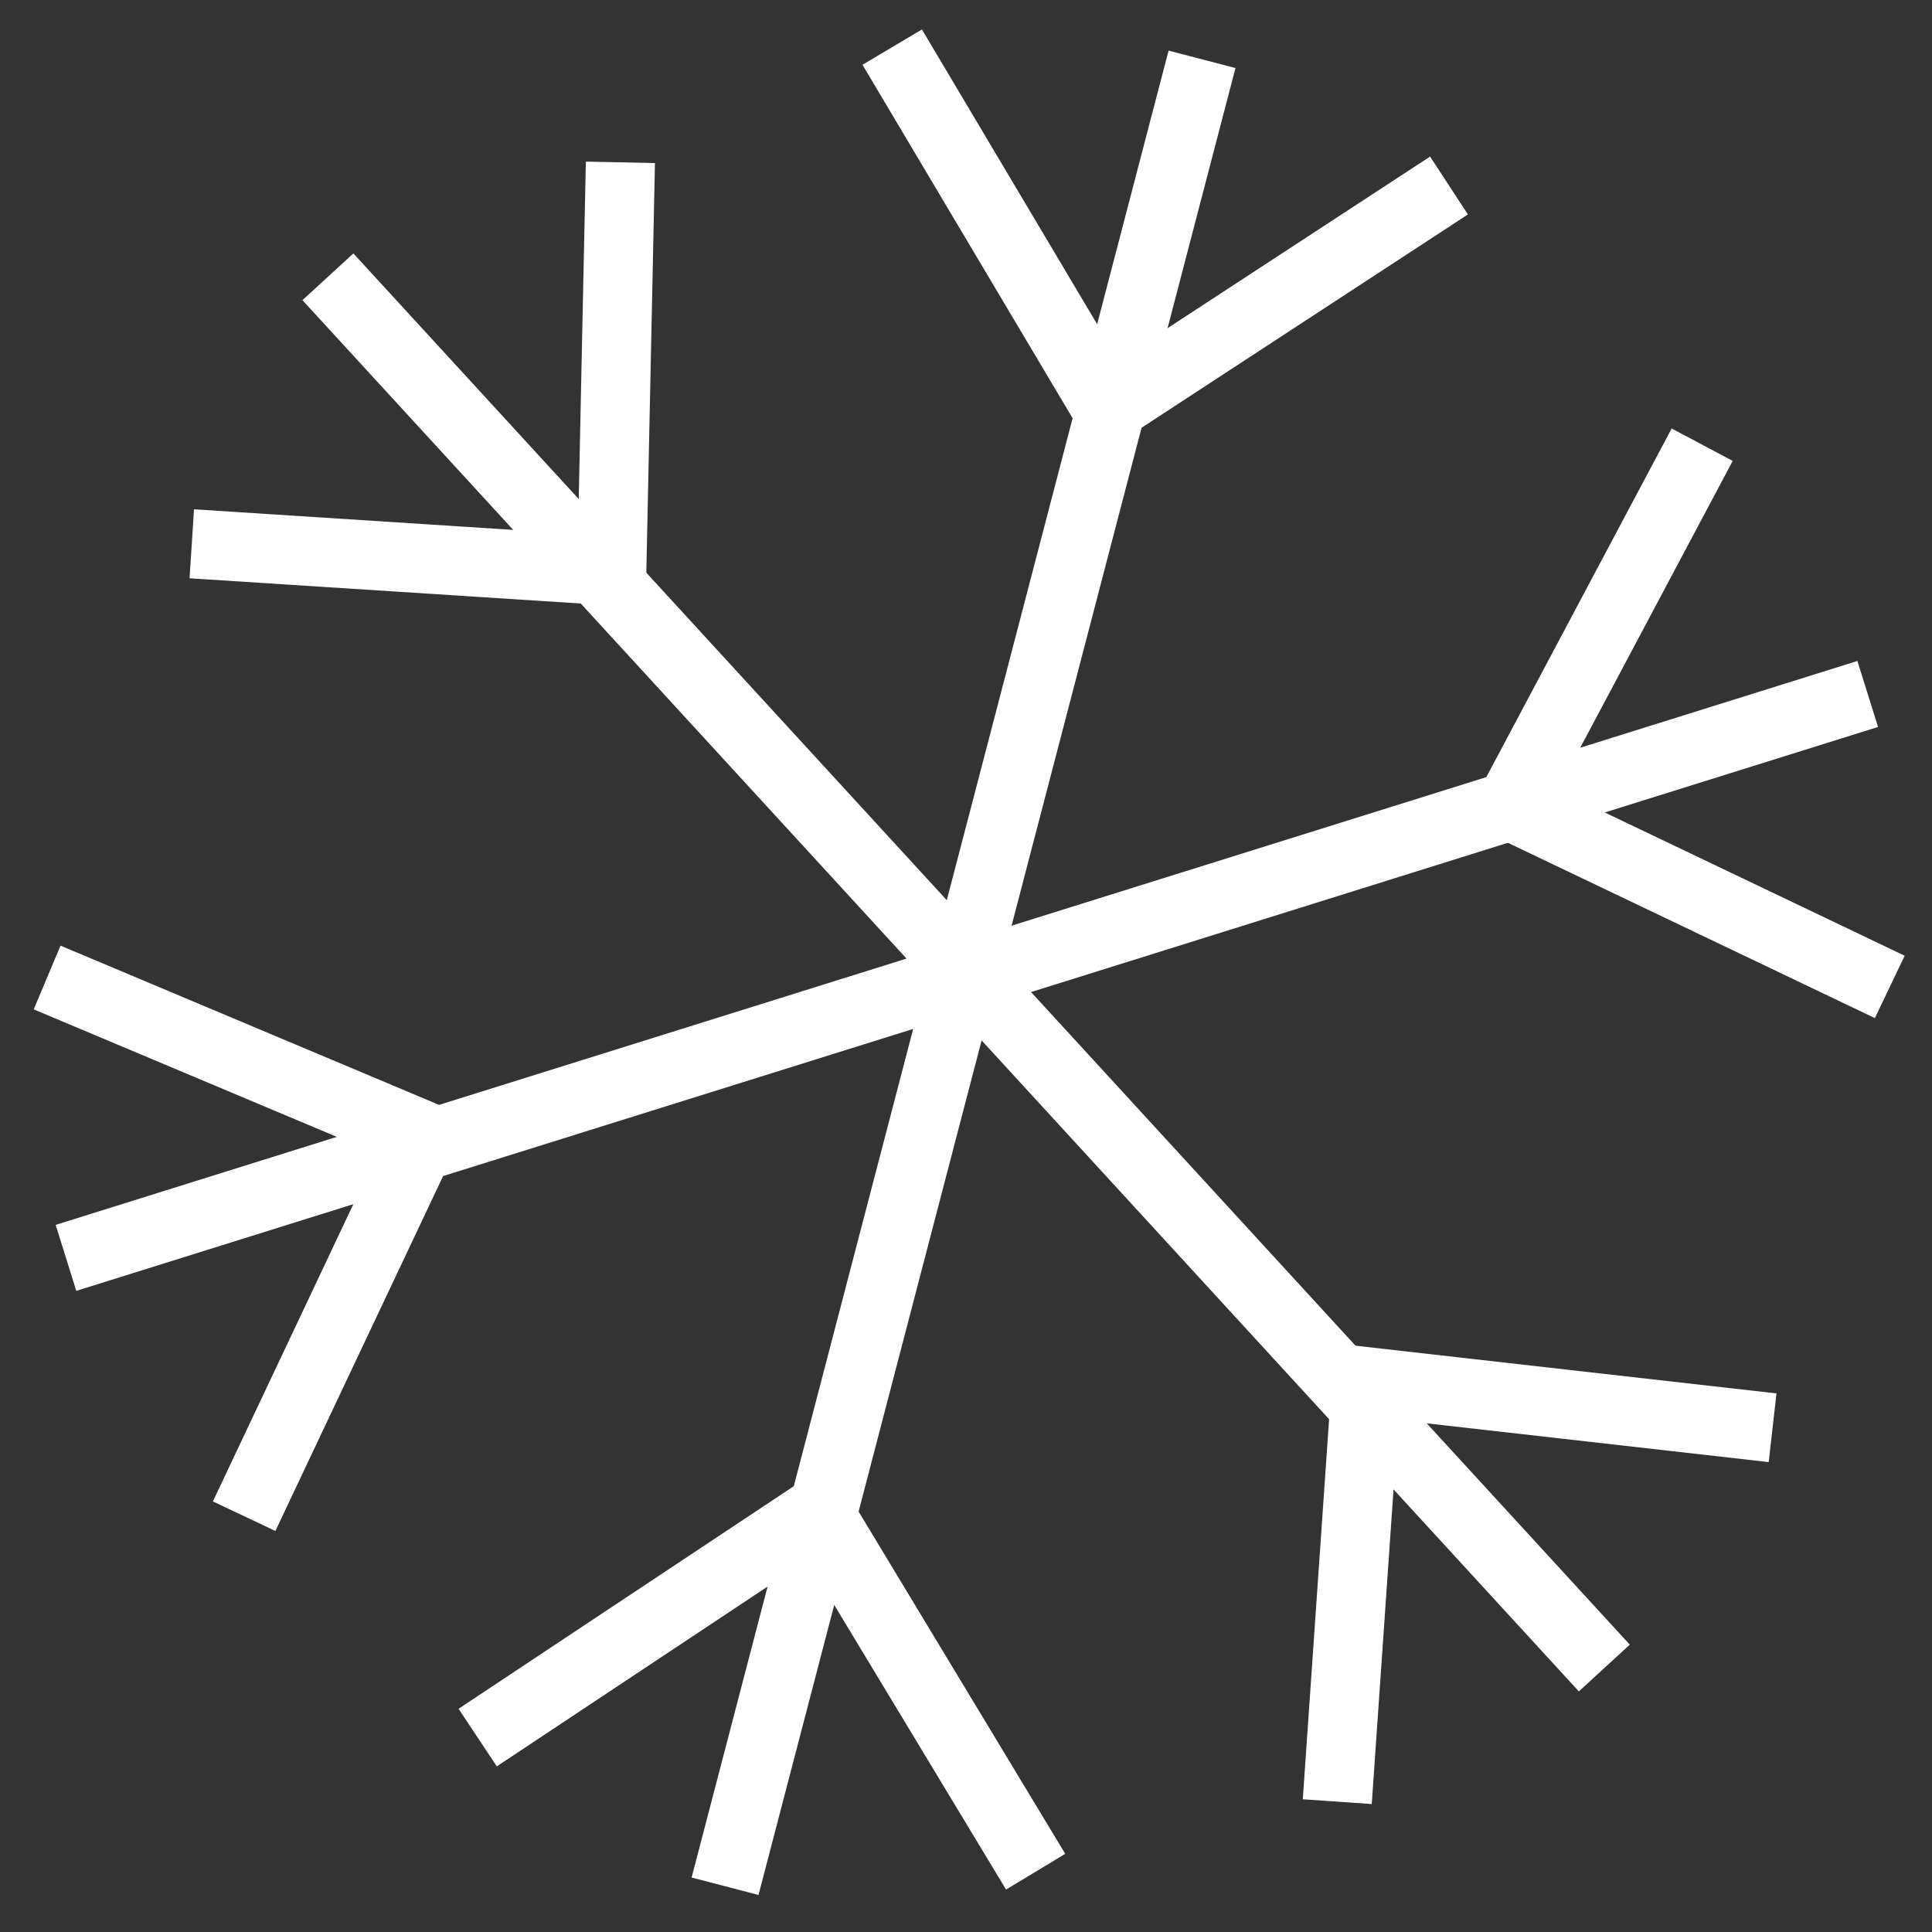 <svg width="41" height="41" viewBox="0 0 41 41" fill="none" xmlns="http://www.w3.org/2000/svg">
<rect x="0" y="0" width="41" height="41" fill="#333333" stroke="none"/>
<path d="M25.509 1.259L15.387 40.029" stroke="white" stroke-width="1.467" stroke-miterlimit="10"/>
<path d="M39.636 14.727L1.4 26.694" stroke="white" stroke-width="1.467" stroke-miterlimit="10"/>
<path d="M6.959 5.874L34.046 35.398" stroke="white" stroke-width="1.467" stroke-miterlimit="10"/>
<path d="M18.934 1L23.498 8.677L30.75 3.937" stroke="white" stroke-width="1.467" stroke-miterlimit="10"/>
<path d="M4.07 11.54L12.983 12.115L13.166 3.445" stroke="white" stroke-width="1.467" stroke-miterlimit="10"/>
<path d="M5.181 32.176L8.994 24.107L1 20.744" stroke="white" stroke-width="1.467" stroke-miterlimit="10"/>
<path d="M40.104 20.944L32.051 17.097L36.123 9.437" stroke="white" stroke-width="1.467" stroke-miterlimit="10"/>
<path d="M28.379 38.234L28.996 29.322L37.617 30.299" stroke="white" stroke-width="1.467" stroke-miterlimit="10"/>
<path d="M21.978 39.72L17.363 32.076L10.137 36.874" stroke="white" stroke-width="1.467" stroke-miterlimit="10"/>
</svg>
